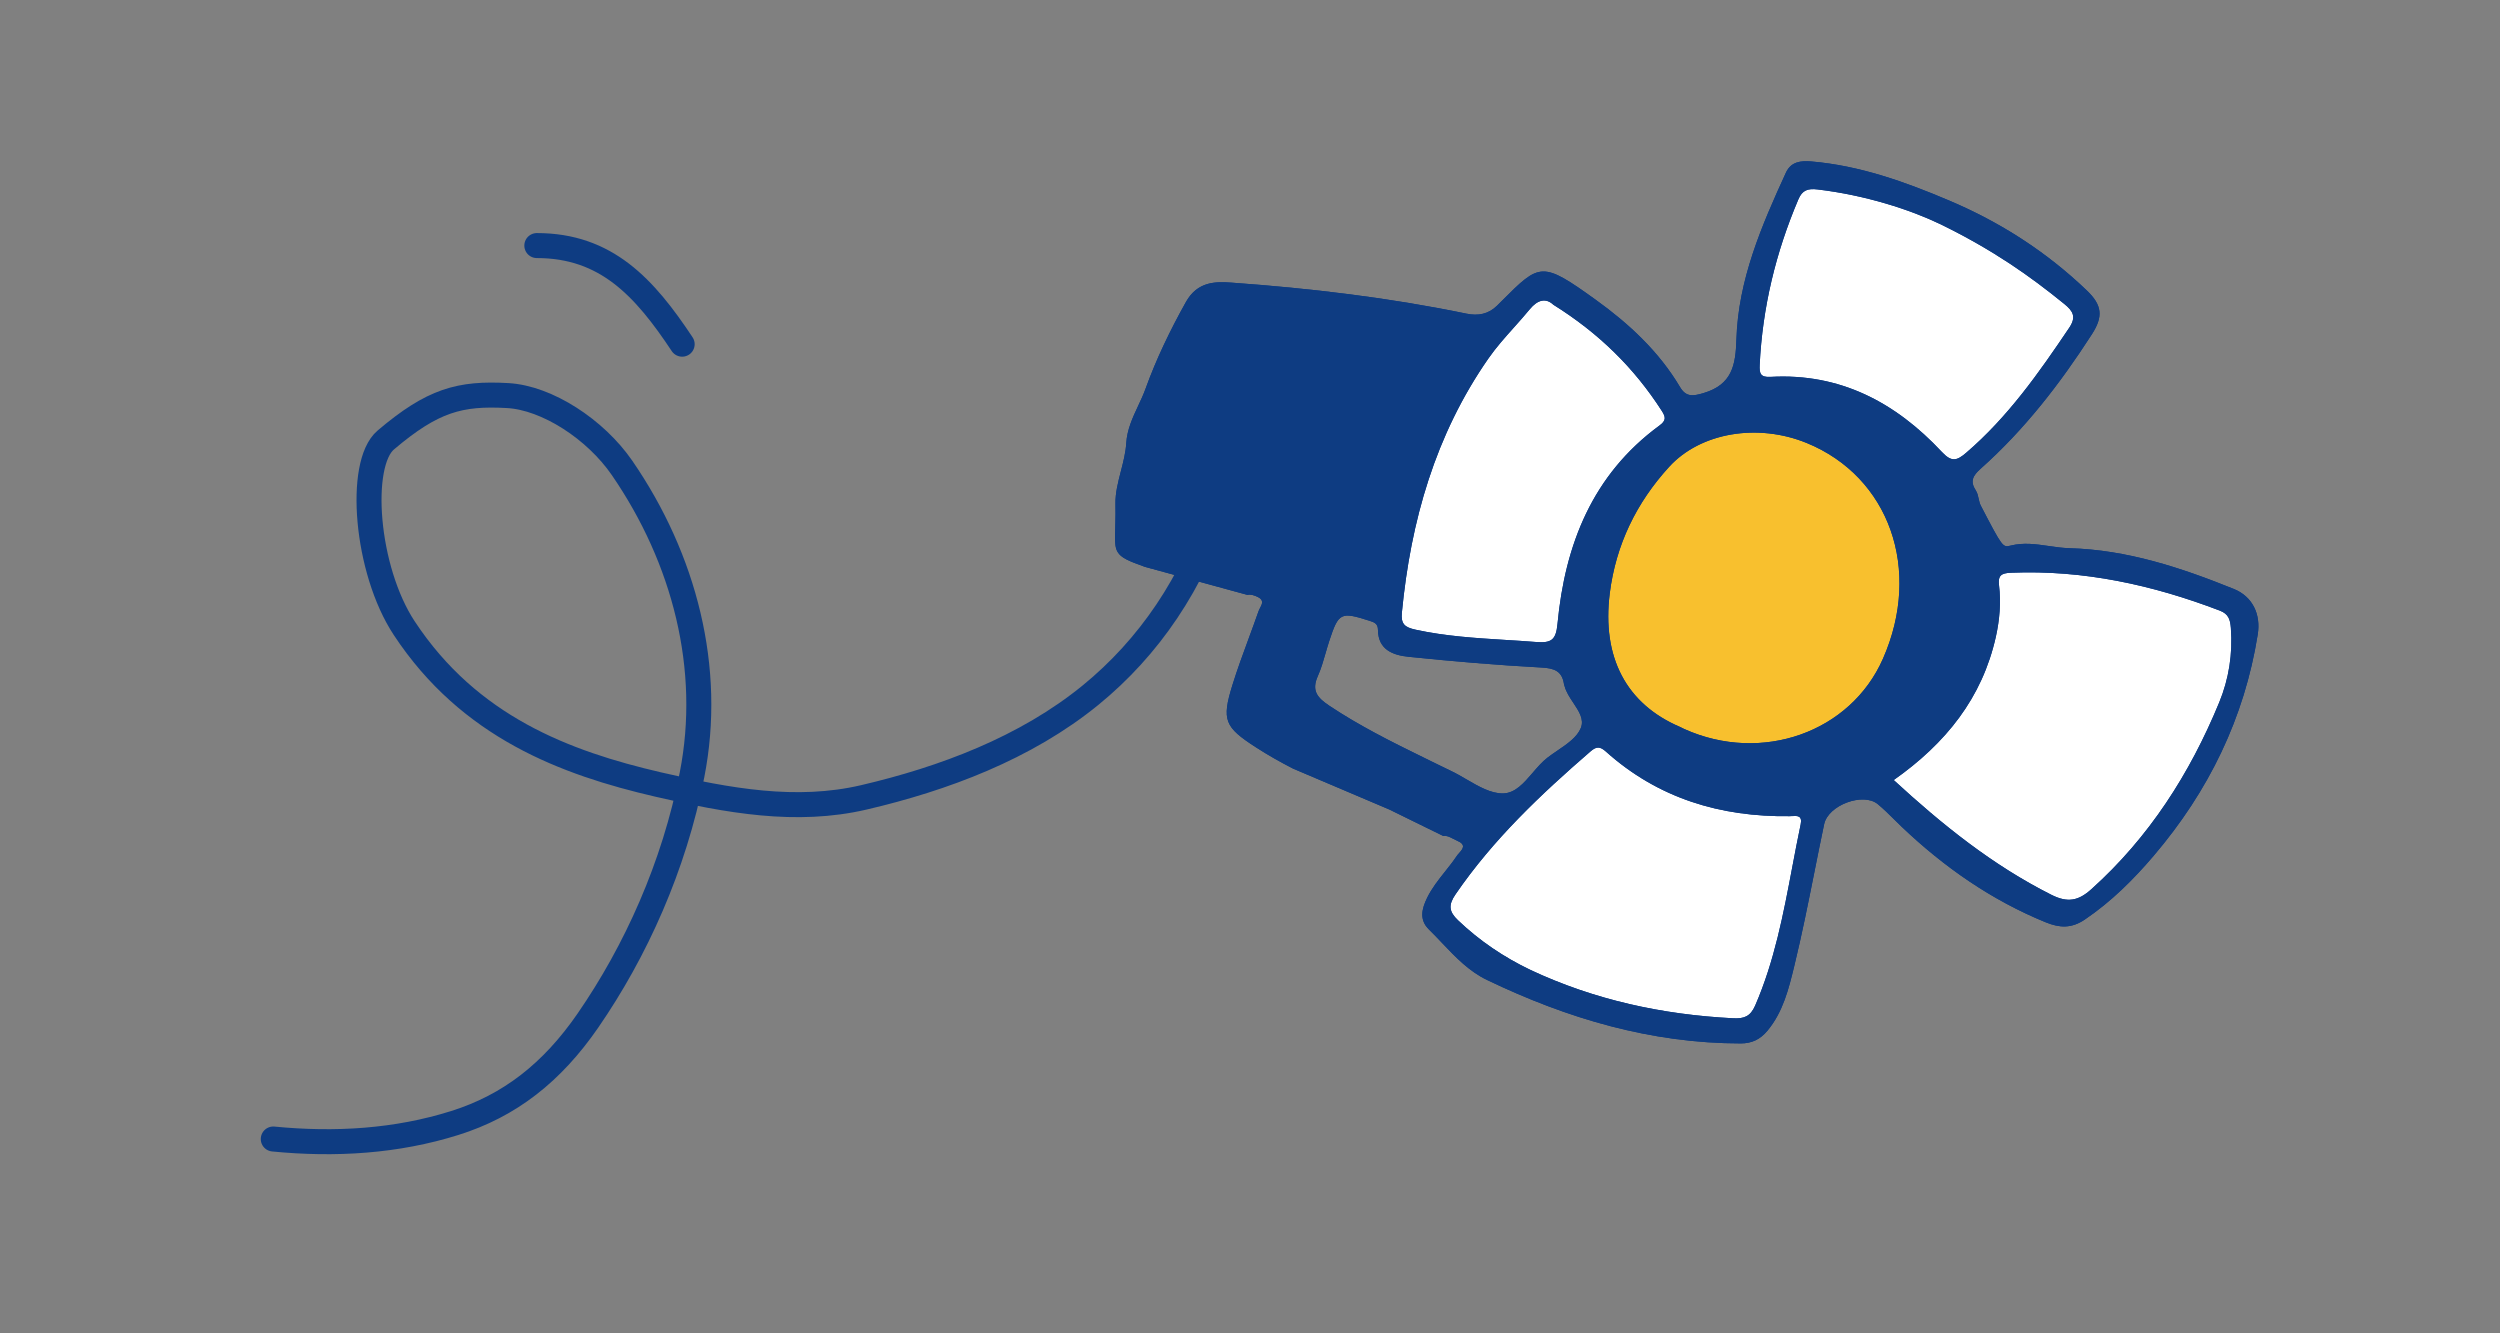 <?xml version="1.0" encoding="UTF-8"?> <svg xmlns="http://www.w3.org/2000/svg" width="300" height="160" viewBox="0 0 300 160" fill="none"><rect x="0" y="0" width="300" height="160" fill="#808080" stroke="none"/> <g clip-path="url(#clip0_222_1920)"> <path d="M81.859 41.303C77.331 34.476 72.74 29.469 64.419 29.469" stroke="#0E3C82" stroke-width="3" stroke-linecap="round"></path> <path d="M146.189 60.336C143.219 69.972 137.784 77.76 130.907 83.382C123.061 89.795 113.166 93.463 103.67 95.682C95.544 97.581 87.393 96.091 78.969 94.139C67.848 91.562 56.321 87.237 48.506 75.376C43.885 68.363 42.919 55.666 46.292 52.801C51.919 48.024 55.191 47.147 60.919 47.469C65.65 47.735 71.457 51.514 74.647 56.151C82.153 67.062 85.548 80.236 83.044 92.975C80.878 103.998 76.301 114.124 70.553 122.463C66.251 128.704 61.172 132.687 54.565 134.763C47.59 136.955 40.235 137.413 32.792 136.682" stroke="#0E3C82" stroke-width="3" stroke-linecap="round"></path> <path d="M210.342 40.453C211.817 36.511 214.382 26.087 215.48 21.367C217.716 20.747 234.255 25.387 239.285 27.603C244.315 29.82 249.427 35.224 249.572 37.19C249.716 39.157 246.175 43.752 244.456 46.236C243.081 48.223 237.699 54.666 235.18 57.64L238.821 67.867C245.459 68.165 259.53 69.023 262.71 70.067C266.684 71.372 269.375 73.836 269.416 75.43C269.457 77.024 267.032 88.533 263.864 93.025C260.696 97.516 251.522 109.293 248.438 109.748C245.353 110.203 246.947 110.162 243.511 107.904C240.075 105.647 230.927 100.159 225.856 96.349C220.785 92.539 221.571 93.926 220.08 94.34C218.59 94.754 218.9 95.871 217.326 100.322C216.066 103.882 212.685 116.861 211.152 122.906L207.053 124.043C205.19 124.56 186.311 120.168 182.606 118.386C178.901 116.605 173.354 112.526 172.692 108.696C172.163 105.632 185.006 93.773 191.493 88.227C190.507 85.156 188.419 78.886 187.956 78.372C187.376 77.73 180.048 77.356 173.775 77.893C168.757 78.322 167.379 76.056 167.317 74.869C167.186 73.434 167.149 69.056 168.044 63.028C168.94 57 177.475 43.019 181.63 36.782C182.238 36.078 184.131 34.804 186.847 35.334C189.563 35.865 197.154 44.514 200.611 48.772L208.436 46.6C208.457 46.193 208.867 44.394 210.342 40.453Z" fill="white"></path> <path d="M210.342 40.453C211.361 37.729 210.005 43.788 209.434 46.232C211.633 45.628 207.09 48.475 223.418 50.969C228.852 51.799 235.035 55.674 235.179 57.64C237.699 54.667 243.081 48.223 244.456 46.236C246.117 43.835 236.034 58.569 235.229 57.779L238.821 67.867C245.459 68.166 229.739 71.925 232.918 72.969C233.594 73.191 234.082 73.291 234.427 73.313C234.425 73.198 234.421 73.084 234.418 72.969C234.384 71.646 236.111 73.418 234.427 73.313C234.461 74.783 234.358 76.302 231.418 80.469C228.25 84.96 227.503 86.514 224.418 86.969C221.334 87.424 225.354 93.726 221.918 91.469C218.483 89.212 230.926 100.16 225.855 96.35C220.784 92.539 221.571 93.927 220.08 94.34C218.59 94.754 218.9 95.872 217.326 100.322C216.435 102.84 218.947 93.85 219.954 90.503C219.135 90.716 217.331 91.077 215.918 91.469C214.055 91.986 210.758 94.806 207.052 93.025C203.347 91.244 200.08 93.299 199.418 89.469C198.889 86.405 188.418 90.469 191.493 88.227C190.631 85.542 188.926 80.411 188.202 78.821C182.815 79.094 169.768 78.236 173.775 77.893C180.048 77.356 187.376 77.731 187.955 78.373C188.013 78.437 188.097 78.593 188.202 78.821C189.56 78.752 190.431 78.612 190.418 78.373C190.321 77.306 189.321 77.341 189.182 74.954C187.236 76.33 190.197 66.227 189.418 71.469C189.189 73.016 189.134 74.129 189.182 74.954C189.474 74.747 189.876 74.283 190.418 73.469C191.026 72.765 191.703 60.938 194.418 61.469C197.134 62 201.462 45.711 204.918 49.969L208.436 46.601C208.457 46.194 208.867 44.394 210.342 40.453Z" fill="#F8C02E"></path> <path fill-rule="evenodd" clip-rule="evenodd" d="M137.384 68.02L149.694 71.388C150.116 71.294 150.559 71.453 150.974 71.659C151.699 72.023 151.445 72.506 151.206 72.959C151.137 73.09 151.07 73.217 151.027 73.339C150.646 74.432 150.246 75.517 149.846 76.602C149.164 78.453 148.482 80.303 147.896 82.185C146.579 86.423 146.941 87.246 150.723 89.685C152.168 90.618 153.659 91.46 155.181 92.239L166.705 97.134L173.203 100.321C173.574 100.235 173.966 100.439 174.371 100.649C174.524 100.729 174.679 100.809 174.835 100.876C175.986 101.361 175.525 101.882 175.103 102.358C174.997 102.476 174.895 102.592 174.82 102.704C174.383 103.358 173.894 103.974 173.405 104.589C172.613 105.585 171.822 106.581 171.255 107.737C170.612 109.059 170.283 110.37 171.474 111.538C172.002 112.055 172.513 112.593 173.024 113.131C174.652 114.846 176.282 116.562 178.457 117.603C188.073 122.22 198.108 125.206 208.885 125.21C210.213 125.21 211.219 124.733 212.087 123.693C213.972 121.428 214.651 118.641 215.309 115.938L215.345 115.792C216.235 112.126 216.974 108.426 217.714 104.724C218.102 102.78 218.49 100.836 218.9 98.896C219.388 96.61 223.588 95.048 225.339 96.502C226.028 97.07 226.663 97.7 227.298 98.33C227.604 98.633 227.911 98.937 228.223 99.234C233.303 104.062 238.962 108.012 245.484 110.676C247.148 111.354 248.567 111.438 250.188 110.337C253.35 108.194 256.009 105.55 258.455 102.676C265.021 94.963 269.33 86.177 270.932 76.119C271.31 73.741 270.333 71.597 268.061 70.676C261.715 68.115 255.261 65.975 248.315 65.783C247.494 65.76 246.676 65.641 245.857 65.522C244.347 65.302 242.836 65.083 241.304 65.465L241.269 65.474C240.337 65.708 240.313 65.714 237.695 60.674C237.562 60.416 237.498 60.121 237.434 59.828C237.361 59.49 237.288 59.155 237.112 58.883C236.366 57.74 236.746 57.077 237.687 56.237C242.953 51.548 247.211 46.034 251.024 40.114C252.405 37.974 252.261 36.625 250.428 34.866C245.571 30.212 240.027 26.656 233.886 24.058C228.596 21.816 223.182 19.872 217.367 19.375C216.054 19.265 214.91 19.416 214.312 20.715C211.383 27.102 208.589 33.577 208.369 40.713C208.276 43.848 207.844 46.145 204.425 47.17C203.094 47.569 202.306 47.635 201.597 46.439C199.061 42.157 195.426 38.809 191.506 35.988C185.014 31.318 184.801 31.531 180.218 36.111C180.04 36.288 179.856 36.473 179.664 36.664C178.618 37.706 177.369 37.925 175.992 37.642C166.689 35.714 157.268 34.6 147.806 33.918C145.921 33.782 143.718 33.733 142.316 36.232C140.425 39.605 138.741 43.106 137.458 46.667C137.209 47.355 136.895 48.026 136.579 48.7C135.919 50.11 135.249 51.539 135.148 53.197C135.08 54.317 134.792 55.432 134.505 56.544C134.166 57.856 133.828 59.163 133.854 60.468C133.922 63.862 133.57 65.312 134.113 66.236C134.519 66.927 135.426 67.324 137.384 68.02ZM201.681 87.271C201.649 87.255 201.624 87.243 201.608 87.235C195.145 84.473 192.211 78.877 193.172 71.195C193.902 65.379 196.367 60.319 200.303 56.014C204.074 51.887 210.941 50.757 216.813 53.162C226.728 57.225 230.663 68.356 225.957 79.042C222.065 87.889 211.405 91.664 202.119 87.485C201.949 87.406 201.782 87.322 201.681 87.271ZM246.174 107.381C239.121 103.834 233.08 98.975 227.245 93.605C233.485 89.212 237.872 83.761 239.511 76.372C239.956 74.352 240.128 72.303 239.885 70.249C239.743 69.065 240.132 68.777 241.314 68.728C250.018 68.371 258.306 70.186 266.379 73.274C267.434 73.676 267.627 74.372 267.703 75.352C267.94 78.456 267.463 81.486 266.302 84.301C262.782 92.84 257.9 100.479 250.957 106.711C249.409 108.102 248.125 108.36 246.174 107.381ZM207.983 122.193C199.516 121.762 191.374 120.007 183.672 116.401C180.452 114.86 177.544 112.899 174.957 110.429C173.86 109.384 173.792 108.589 174.663 107.319C179.166 100.745 184.882 95.339 190.863 90.168C191.565 89.559 191.999 89.551 192.714 90.194C198.98 95.808 206.455 98.046 214.738 97.941C214.838 97.939 214.941 97.933 215.043 97.928C215.687 97.891 216.305 97.857 216.076 98.944C215.718 100.642 215.395 102.348 215.072 104.054C214.005 109.694 212.937 115.333 210.621 120.669C210.044 121.991 209.274 122.258 207.983 122.193ZM183.566 37.116C184.526 35.944 185.517 35.735 186.4 36.565C191.874 39.983 196.11 44.161 199.414 49.304C199.885 50.042 199.97 50.454 199.127 51.071C191.106 56.95 187.799 65.335 186.9 74.856C186.718 76.79 186.177 77.186 184.329 77.041C183.107 76.943 181.883 76.867 180.659 76.792C177.047 76.568 173.438 76.344 169.871 75.563C168.552 75.274 168.095 74.879 168.226 73.51C169.284 62.518 172.239 52.164 178.615 43.007C179.532 41.689 180.609 40.484 181.687 39.278C182.324 38.566 182.961 37.853 183.566 37.116ZM218.112 22.734C223.827 23.413 229.202 25.145 232.881 26.917C239.196 30.014 243.561 33.097 247.731 36.487C248.743 37.314 249.193 38.014 248.313 39.325C244.673 44.734 240.944 50.045 235.941 54.334C234.809 55.306 234.184 55.479 233.01 54.219C227.474 48.296 220.81 44.752 212.457 45.226C211.249 45.295 211.115 44.816 211.162 43.797C211.496 36.888 213.099 30.281 215.802 23.927C216.271 22.812 216.94 22.594 218.112 22.734ZM171.77 91.365C171.439 91.201 171.107 91.037 170.775 90.874C166.933 88.996 163.113 87.084 159.544 84.705C158.118 83.757 157.341 82.913 158.138 81.132C158.533 80.252 158.801 79.316 159.07 78.38C159.211 77.889 159.352 77.398 159.511 76.915C160.638 73.493 160.885 73.394 164.338 74.492C164.964 74.689 165.35 74.856 165.356 75.597C165.379 78.001 167.205 78.627 169.026 78.814C174.33 79.365 179.651 79.813 184.977 80.104C186.53 80.187 187.453 80.53 187.682 82.12C187.688 82.168 187.705 82.212 187.722 82.257C187.734 82.288 187.746 82.32 187.755 82.354C187.937 83.044 188.371 83.696 188.795 84.335C189.469 85.347 190.119 86.324 189.699 87.359C189.251 88.467 188.049 89.286 186.872 90.086C186.471 90.359 186.073 90.63 185.709 90.91C185.062 91.406 184.487 92.076 183.918 92.739C182.857 93.975 181.815 95.189 180.358 95.21C178.909 95.228 177.444 94.376 175.982 93.526C175.353 93.159 174.724 92.794 174.097 92.498C173.316 92.131 172.543 91.748 171.77 91.365Z" fill="#0E3C82"></path> <path fill-rule="evenodd" clip-rule="evenodd" d="M137.384 68.02L149.694 71.388C150.116 71.294 150.559 71.453 150.974 71.659C151.699 72.023 151.445 72.506 151.206 72.959C151.137 73.09 151.07 73.217 151.027 73.339C150.646 74.432 150.246 75.517 149.846 76.602C149.164 78.453 148.482 80.303 147.896 82.185C146.579 86.423 146.941 87.246 150.723 89.685C152.168 90.618 153.659 91.46 155.181 92.239L166.705 97.134L173.203 100.321C173.574 100.235 173.966 100.439 174.371 100.649C174.524 100.729 174.679 100.809 174.835 100.876C175.986 101.361 175.525 101.882 175.103 102.358C174.997 102.476 174.895 102.592 174.82 102.704C174.383 103.358 173.894 103.974 173.405 104.589C172.613 105.585 171.822 106.581 171.255 107.737C170.612 109.059 170.283 110.37 171.474 111.538C172.002 112.055 172.513 112.593 173.024 113.131C174.652 114.846 176.282 116.562 178.457 117.603C188.073 122.22 198.108 125.206 208.885 125.21C210.213 125.21 211.219 124.733 212.087 123.693C213.972 121.428 214.651 118.641 215.309 115.938L215.345 115.792C216.235 112.126 216.974 108.426 217.714 104.724C218.102 102.78 218.49 100.836 218.9 98.896C219.388 96.61 223.588 95.048 225.339 96.502C226.028 97.07 226.663 97.7 227.298 98.33C227.604 98.633 227.911 98.937 228.223 99.234C233.303 104.062 238.962 108.012 245.484 110.676C247.148 111.354 248.567 111.438 250.188 110.337C253.35 108.194 256.009 105.55 258.455 102.676C265.021 94.963 269.33 86.177 270.932 76.119C271.31 73.741 270.333 71.597 268.061 70.676C261.715 68.115 255.261 65.975 248.315 65.783C247.494 65.76 246.676 65.641 245.857 65.522C244.347 65.302 242.836 65.083 241.304 65.465L241.269 65.474C240.337 65.708 240.313 65.714 237.695 60.674C237.562 60.416 237.498 60.121 237.434 59.828C237.361 59.49 237.288 59.155 237.112 58.883C236.366 57.74 236.746 57.077 237.687 56.237C242.953 51.548 247.211 46.034 251.024 40.114C252.405 37.974 252.261 36.625 250.428 34.866C245.571 30.212 240.027 26.656 233.886 24.058C228.596 21.816 223.182 19.872 217.367 19.375C216.054 19.265 214.91 19.416 214.312 20.715C211.383 27.102 208.589 33.577 208.369 40.713C208.276 43.848 207.844 46.145 204.425 47.17C203.094 47.569 202.306 47.635 201.597 46.439C199.061 42.157 195.426 38.809 191.506 35.988C185.014 31.318 184.801 31.531 180.218 36.111C180.04 36.288 179.856 36.473 179.664 36.664C178.618 37.706 177.369 37.925 175.992 37.642C166.689 35.714 157.268 34.6 147.806 33.918C145.921 33.782 143.718 33.733 142.316 36.232C140.425 39.605 138.741 43.106 137.458 46.667C137.209 47.355 136.895 48.026 136.579 48.7C135.919 50.11 135.249 51.539 135.148 53.197C135.08 54.317 134.792 55.432 134.505 56.544C134.166 57.856 133.828 59.163 133.854 60.468C133.922 63.862 133.57 65.312 134.113 66.236C134.519 66.927 135.426 67.324 137.384 68.02ZM201.681 87.271C201.649 87.255 201.624 87.243 201.608 87.235C195.145 84.473 192.211 78.877 193.172 71.195C193.902 65.379 196.367 60.319 200.303 56.014C204.074 51.887 210.941 50.757 216.813 53.162C226.728 57.225 230.663 68.356 225.957 79.042C222.065 87.889 211.405 91.664 202.119 87.485C201.949 87.406 201.782 87.322 201.681 87.271ZM246.174 107.381C239.121 103.834 233.08 98.975 227.245 93.605C233.485 89.212 237.872 83.761 239.511 76.372C239.956 74.352 240.128 72.303 239.885 70.249C239.743 69.065 240.132 68.777 241.314 68.728C250.018 68.371 258.306 70.186 266.379 73.274C267.434 73.676 267.627 74.372 267.703 75.352C267.94 78.456 267.463 81.486 266.302 84.301C262.782 92.84 257.9 100.479 250.957 106.711C249.409 108.102 248.125 108.36 246.174 107.381ZM207.983 122.193C199.516 121.762 191.374 120.007 183.672 116.401C180.452 114.86 177.544 112.899 174.957 110.429C173.86 109.384 173.792 108.589 174.663 107.319C179.166 100.745 184.882 95.339 190.863 90.168C191.565 89.559 191.999 89.551 192.714 90.194C198.98 95.808 206.455 98.046 214.738 97.941C214.838 97.939 214.941 97.933 215.043 97.928C215.687 97.891 216.305 97.857 216.076 98.944C215.718 100.642 215.395 102.348 215.072 104.054C214.005 109.694 212.937 115.333 210.621 120.669C210.044 121.991 209.274 122.258 207.983 122.193ZM183.566 37.116C184.526 35.944 185.517 35.735 186.4 36.565C191.874 39.983 196.11 44.161 199.414 49.304C199.885 50.042 199.97 50.454 199.127 51.071C191.106 56.95 187.799 65.335 186.9 74.856C186.718 76.79 186.177 77.186 184.329 77.041C183.107 76.943 181.883 76.867 180.659 76.792C177.047 76.568 173.438 76.344 169.871 75.563C168.552 75.274 168.095 74.879 168.226 73.51C169.284 62.518 172.239 52.164 178.615 43.007C179.532 41.689 180.609 40.484 181.687 39.278C182.324 38.566 182.961 37.853 183.566 37.116ZM218.112 22.734C223.827 23.413 229.202 25.145 232.881 26.917C239.196 30.014 243.561 33.097 247.731 36.487C248.743 37.314 249.193 38.014 248.313 39.325C244.673 44.734 240.944 50.045 235.941 54.334C234.809 55.306 234.184 55.479 233.01 54.219C227.474 48.296 220.81 44.752 212.457 45.226C211.249 45.295 211.115 44.816 211.162 43.797C211.496 36.888 213.099 30.281 215.802 23.927C216.271 22.812 216.94 22.594 218.112 22.734ZM171.77 91.365C171.439 91.201 171.107 91.037 170.775 90.874C166.933 88.996 163.113 87.084 159.544 84.705C158.118 83.757 157.341 82.913 158.138 81.132C158.533 80.252 158.801 79.316 159.07 78.38C159.211 77.889 159.352 77.398 159.511 76.915C160.638 73.493 160.885 73.394 164.338 74.492C164.964 74.689 165.35 74.856 165.356 75.597C165.379 78.001 167.205 78.627 169.026 78.814C174.33 79.365 179.651 79.813 184.977 80.104C186.53 80.187 187.453 80.53 187.682 82.12C187.688 82.168 187.705 82.212 187.722 82.257C187.734 82.288 187.746 82.32 187.755 82.354C187.937 83.044 188.371 83.696 188.795 84.335C189.469 85.347 190.119 86.324 189.699 87.359C189.251 88.467 188.049 89.286 186.872 90.086C186.471 90.359 186.073 90.63 185.709 90.91C185.062 91.406 184.487 92.076 183.918 92.739C182.857 93.975 181.815 95.189 180.358 95.21C178.909 95.228 177.444 94.376 175.982 93.526C175.353 93.159 174.724 92.794 174.097 92.498C173.316 92.131 172.543 91.748 171.77 91.365Z" fill="#0E3C82"></path> </g> <defs> <clipPath id="clip0_222_1920"> <rect width="300" height="160" fill="white"></rect> </clipPath> </defs> </svg> 
